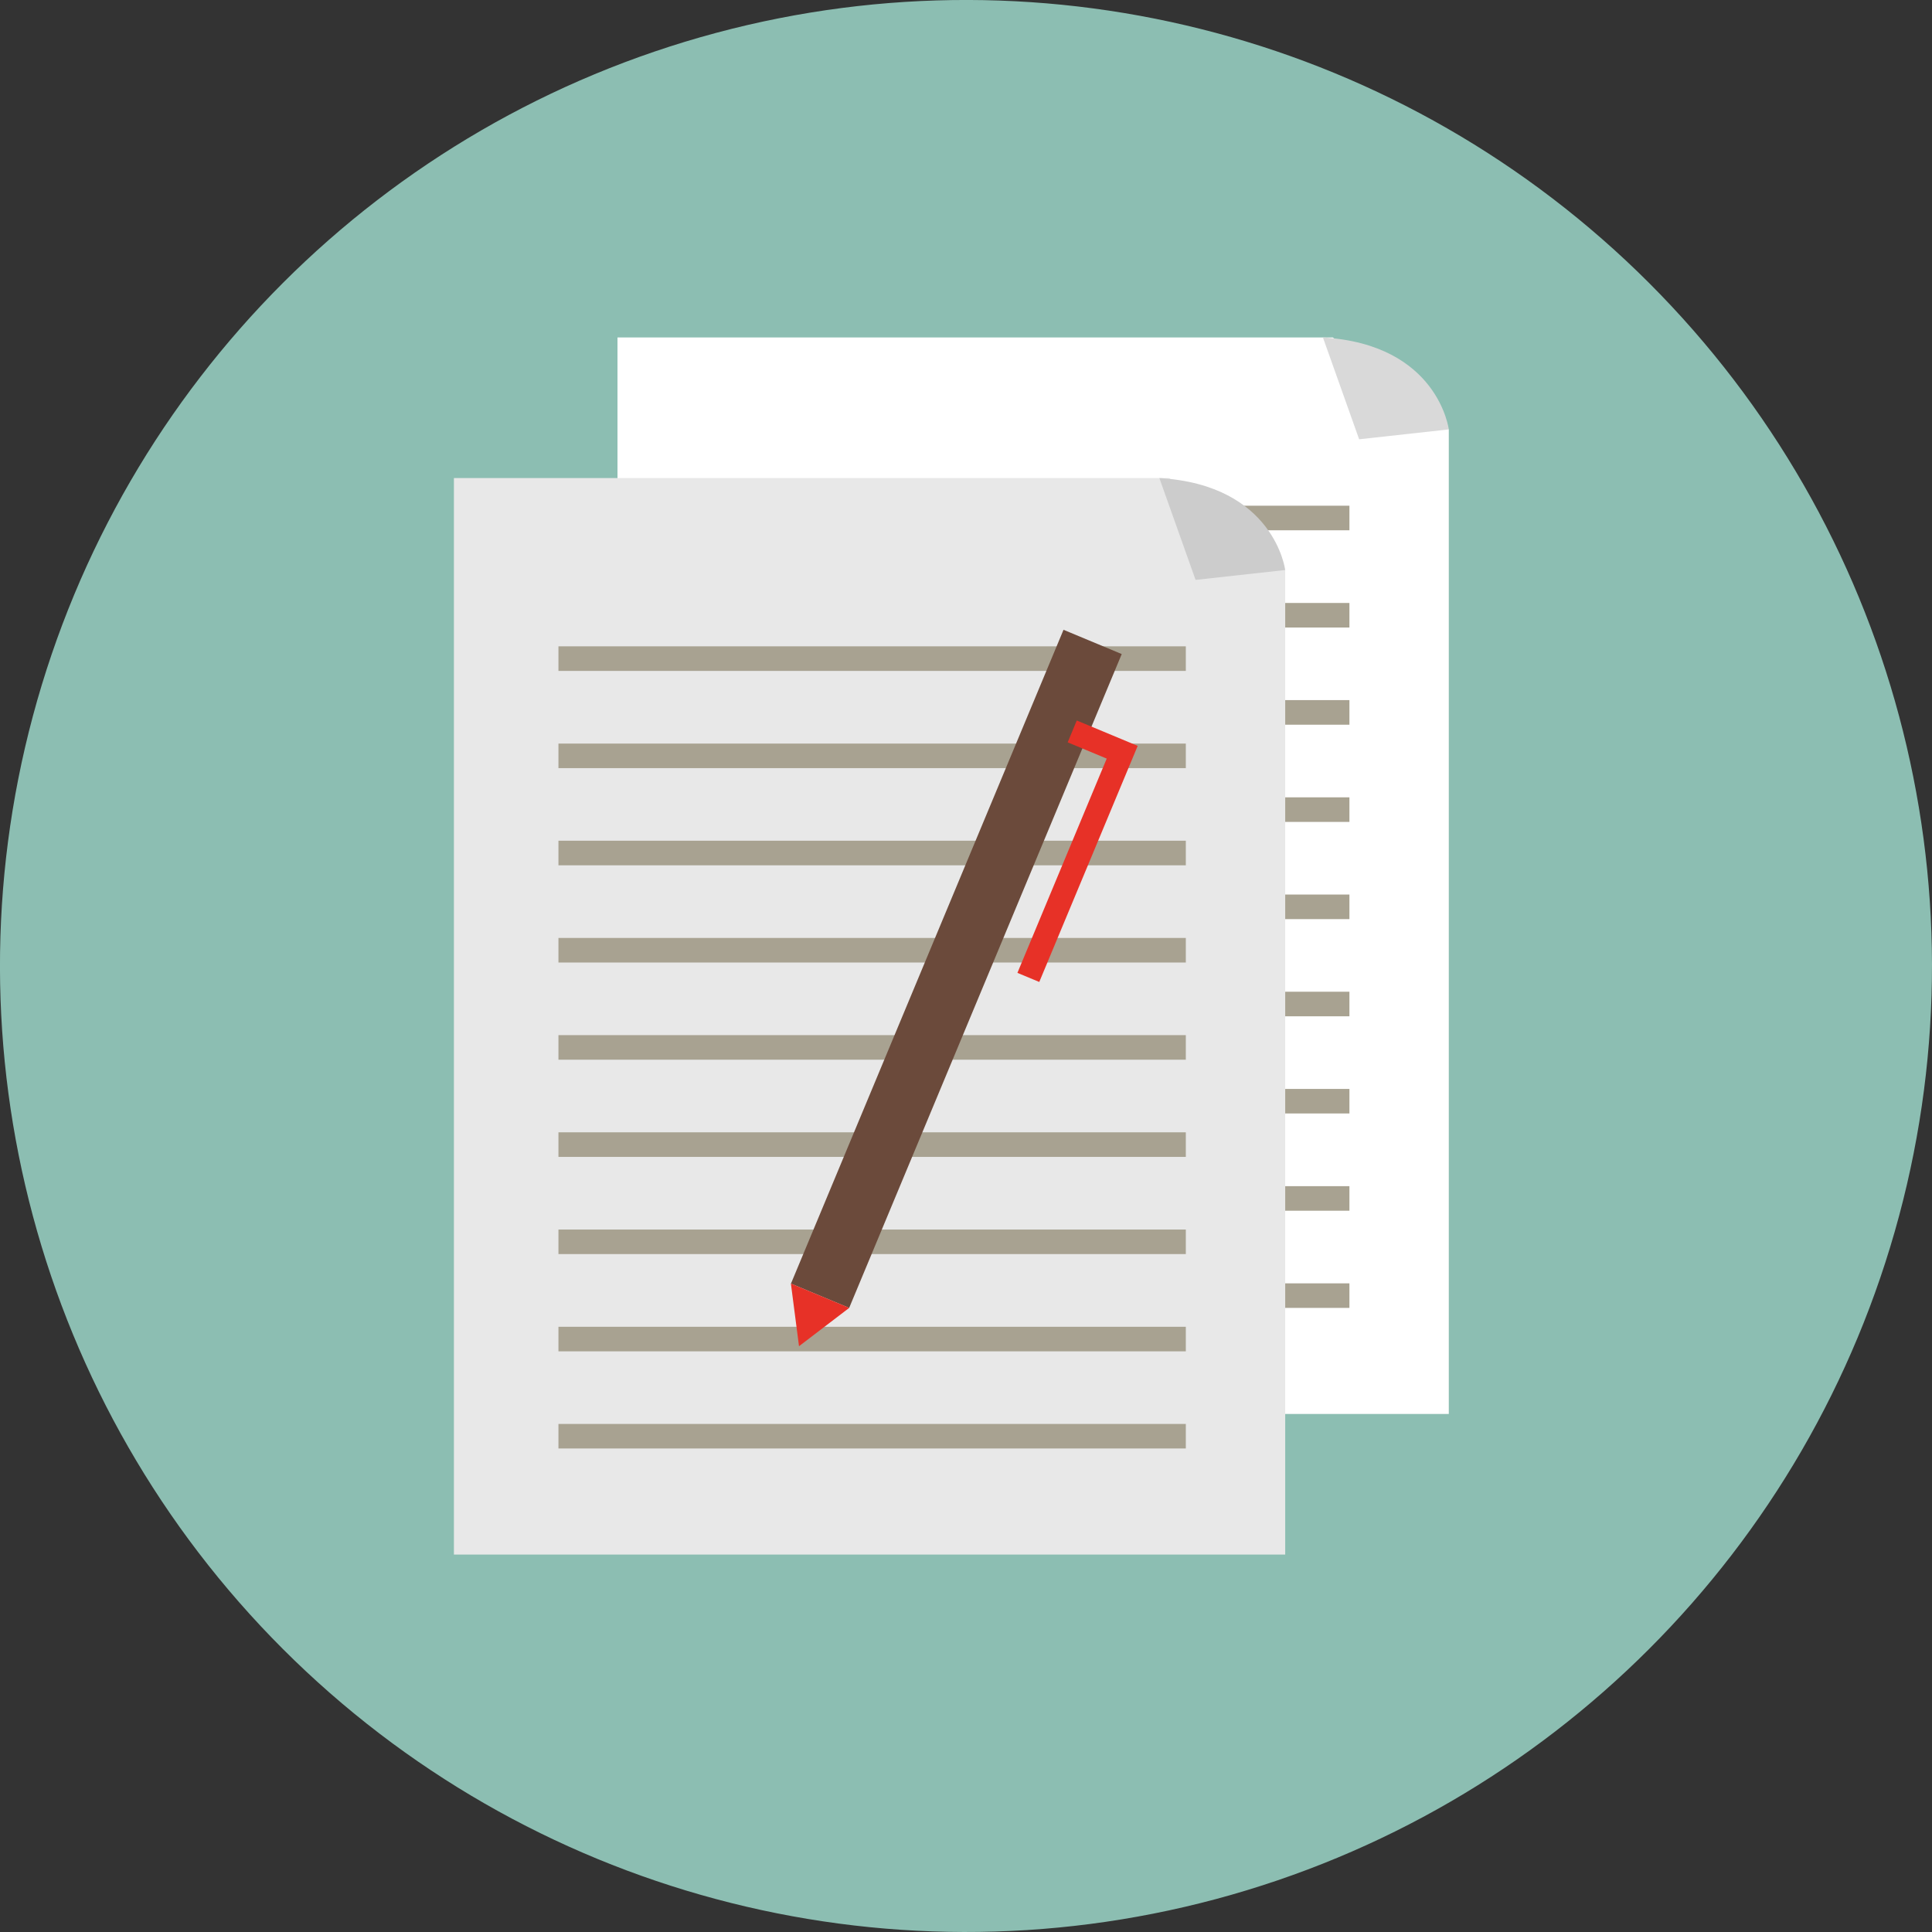 <svg id="Capa_1" data-name="Capa 1" xmlns="http://www.w3.org/2000/svg" viewBox="0 0 830.97 830.96"><rect x="0" y="0" width="830.97" height="830.96" fill="#333333" stroke="none"/><defs><style>.cls-1{fill:#8cbeb2;}.cls-2{fill:#fff;}.cls-3{fill:#a8a291;}.cls-4{fill:#d9d9d9;}.cls-5{fill:#e8e8e8;}.cls-6{fill:#ccc;}.cls-7{fill:#6b4a3b;}.cls-8{fill:#e73127;}</style></defs><circle class="cls-1" cx="415.48" cy="415.48" r="415.48" transform="translate(-172.1 415.48) rotate(-45)"/><polygon class="cls-2" points="623.14 608.15 265.59 608.15 265.59 145.14 573.26 145.14 623.14 184.69 623.14 608.15"/><rect class="cls-3" x="310.56" y="217.51" width="269.84" height="10.57"/><rect class="cls-3" x="310.56" y="259.34" width="269.84" height="10.56"/><rect class="cls-3" x="310.56" y="301.12" width="269.84" height="10.58"/><rect class="cls-3" x="310.56" y="342.94" width="269.84" height="10.57"/><rect class="cls-3" x="310.56" y="384.75" width="269.84" height="10.57"/><rect class="cls-3" x="310.56" y="426.55" width="269.84" height="10.57"/><rect class="cls-3" x="310.56" y="468.36" width="269.84" height="10.55"/><rect class="cls-3" x="310.56" y="510.18" width="269.84" height="10.56"/><rect class="cls-3" x="310.56" y="551.98" width="269.84" height="10.56"/><path class="cls-4" d="M569,145.14l15.58,43.8,38.56-4.25S618.58,148.07,569,145.14Z"/><polygon class="cls-5" points="552.78 668.63 195.23 668.63 195.23 205.62 502.9 205.62 552.78 245.17 552.78 668.63"/><rect class="cls-3" x="240.19" y="277.99" width="269.84" height="10.57"/><rect class="cls-3" x="240.19" y="319.82" width="269.84" height="10.56"/><rect class="cls-3" x="240.19" y="361.6" width="269.84" height="10.58"/><rect class="cls-3" x="240.19" y="403.42" width="269.84" height="10.57"/><rect class="cls-3" x="240.19" y="445.22" width="269.84" height="10.57"/><rect class="cls-3" x="240.19" y="487.02" width="269.84" height="10.57"/><rect class="cls-3" x="240.19" y="528.84" width="269.84" height="10.55"/><rect class="cls-3" x="240.19" y="570.66" width="269.84" height="10.56"/><rect class="cls-3" x="240.19" y="612.45" width="269.84" height="10.55"/><path class="cls-6" d="M498.65,205.62l15.58,43.8,38.55-4.25S548.22,208.55,498.65,205.62Z"/><rect class="cls-7" x="258.99" y="403.12" width="304.67" height="27.13" transform="translate(-131.54 636.03) rotate(-67.37)"/><polygon class="cls-8" points="365.26 562.53 343.66 579.02 340.17 552.07 365.26 562.53"/><polygon class="cls-8" points="447 422.35 437.6 418.44 476.01 326.28 459.22 319.29 463.13 309.89 489.33 320.81 447 422.35"/></svg>